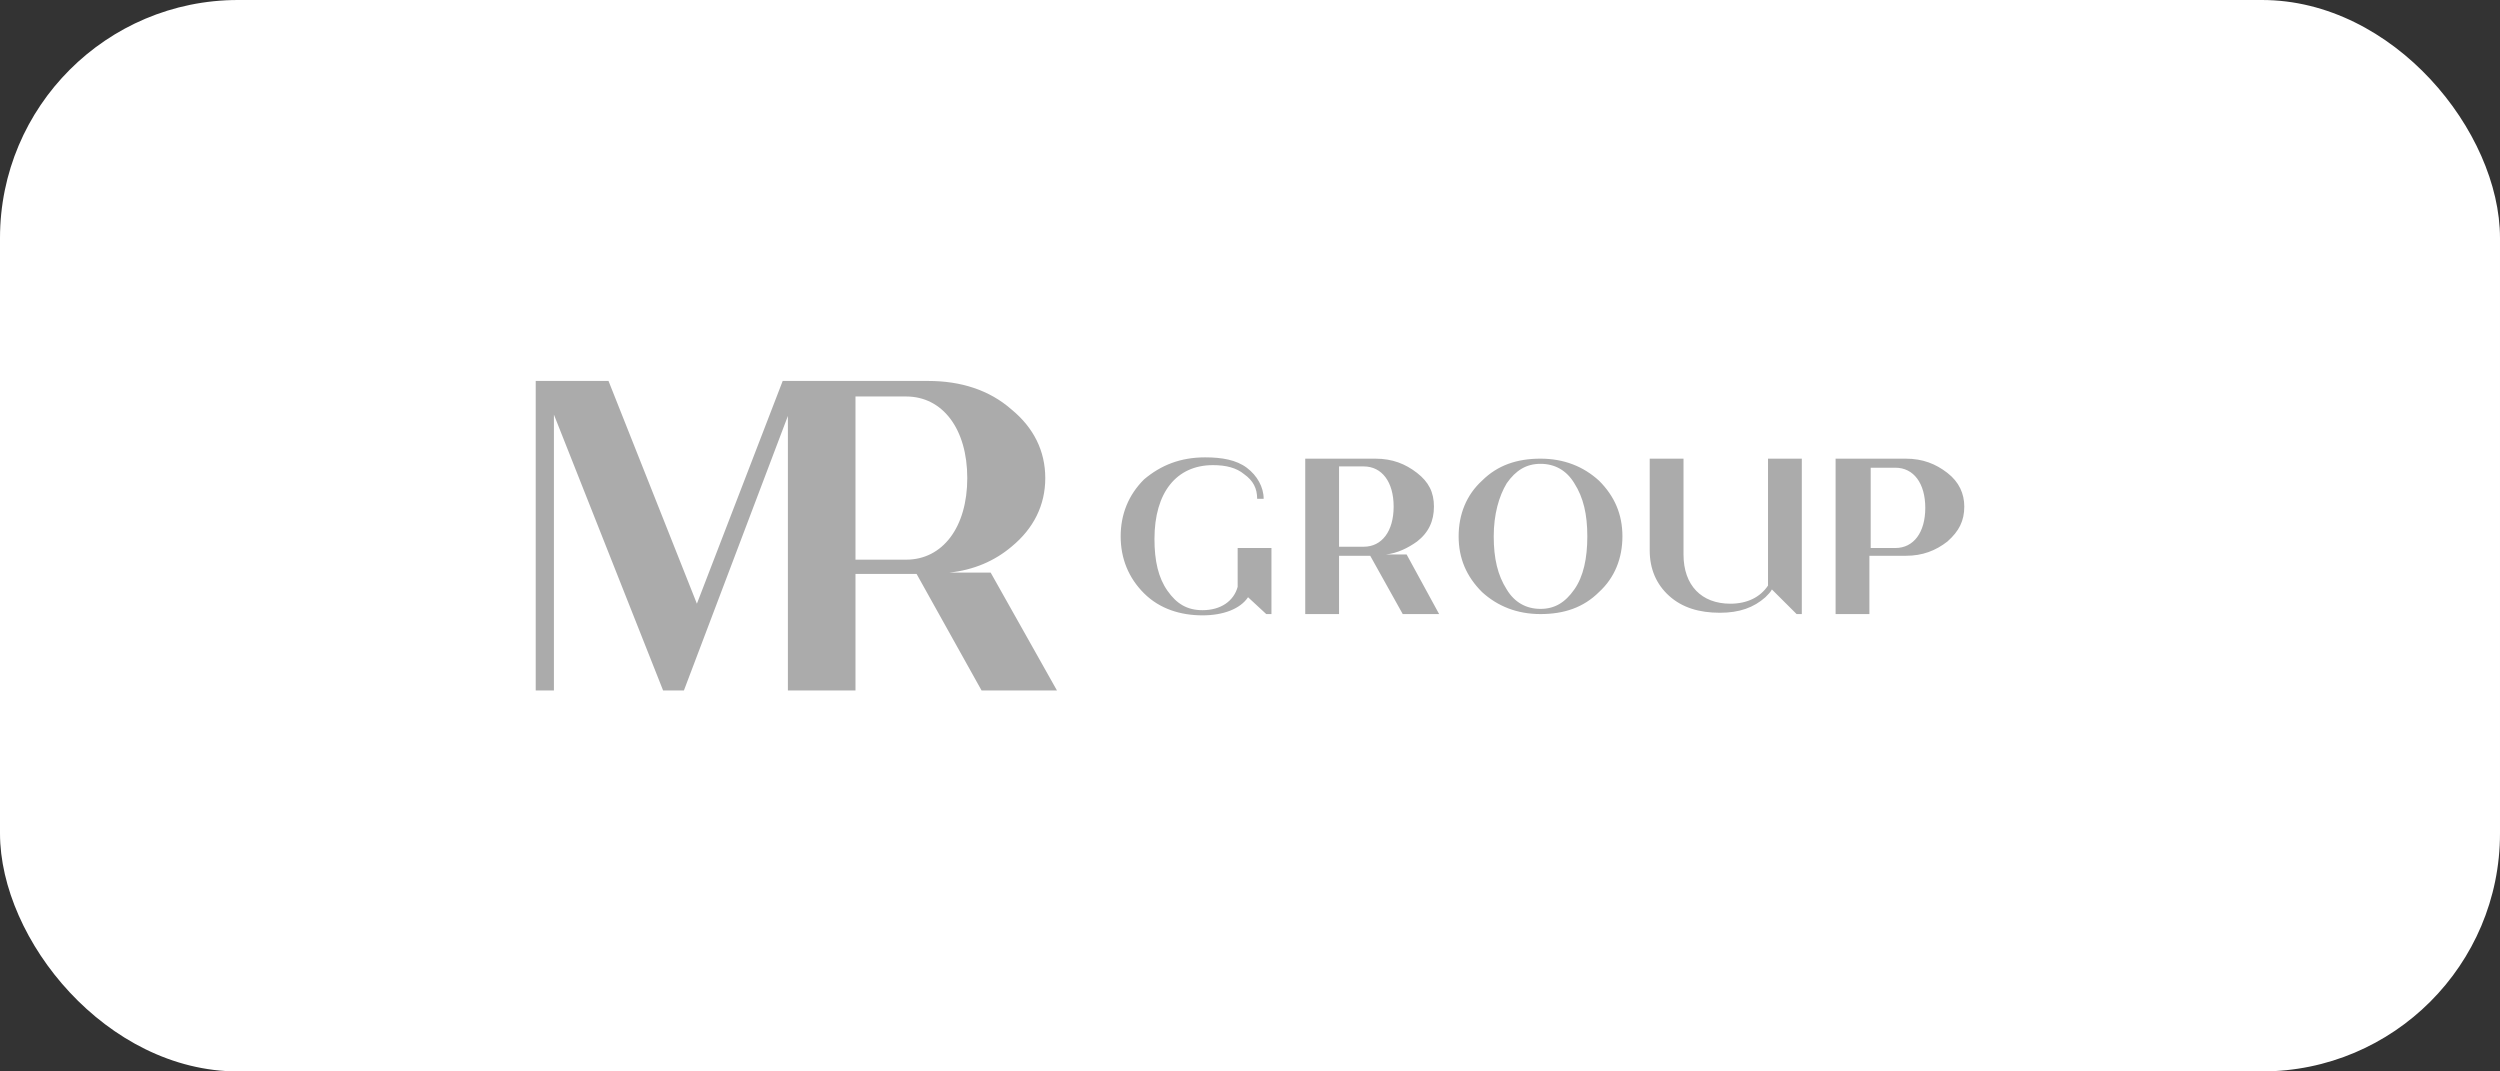 <?xml version="1.0" encoding="UTF-8"?> <svg xmlns="http://www.w3.org/2000/svg" width="210" height="90" viewBox="0 0 210 90" fill="none"><rect x="0" y="0" width="210" height="90" fill="#333333" stroke="none"/><rect width="210" height="90" rx="20" fill="white"></rect><path d="M88.785 58L83.217 48.101H79.722C81.797 47.883 83.544 47.122 84.964 45.925C86.82 44.402 87.803 42.444 87.803 40.159C87.803 37.874 86.82 35.916 84.964 34.394C83.107 32.761 80.705 32 77.975 32H65.746L58.539 50.711L51.115 32H45V58H46.529V34.829L55.701 58H57.448L66.183 34.937V58H71.861V48.209H76.993L82.452 58H88.785ZM71.861 33.305H76.119C79.177 33.305 81.251 36.025 81.251 40.159C81.251 44.293 79.177 47.012 76.119 47.012H71.861L71.861 33.305ZM120.887 51.582L118.157 46.577H116.411C117.393 46.469 118.267 46.033 119.031 45.489C120.014 44.728 120.451 43.749 120.451 42.552C120.451 41.356 120.014 40.486 119.031 39.724C118.049 38.962 116.956 38.528 115.537 38.528H109.64V51.582H112.48V46.686H115.1L117.83 51.582H120.887ZM112.48 46.033V39.18H114.554C116.083 39.18 117.066 40.486 117.066 42.552C117.066 44.619 116.083 45.925 114.554 45.925H112.48V46.033ZM129.404 51.582C127.439 51.582 125.801 50.929 124.49 49.732C123.181 48.427 122.525 46.904 122.525 45.054C122.525 43.205 123.181 41.573 124.49 40.377C125.801 39.071 127.439 38.527 129.404 38.527C131.369 38.527 133.007 39.181 134.318 40.377C135.628 41.682 136.283 43.205 136.283 45.054C136.283 46.904 135.628 48.535 134.318 49.732C133.007 51.038 131.37 51.582 129.404 51.582ZM129.404 51.146C130.605 51.146 131.479 50.603 132.243 49.514C133.007 48.427 133.335 46.904 133.335 45.054C133.335 43.205 133.007 41.791 132.243 40.594C131.588 39.507 130.605 38.962 129.404 38.962C128.203 38.962 127.33 39.507 126.565 40.594C125.91 41.682 125.473 43.205 125.473 45.054C125.473 46.904 125.801 48.318 126.565 49.514C127.22 50.603 128.203 51.146 129.404 51.146ZM148.513 38.528V49.188C147.857 50.167 146.766 50.711 145.346 50.711C142.944 50.711 141.415 49.188 141.415 46.577V38.528H138.576V46.251C138.576 47.774 139.122 49.08 140.214 50.059C141.305 51.038 142.725 51.472 144.472 51.472C146.11 51.472 147.312 51.038 148.294 50.167C148.513 49.95 148.731 49.732 148.84 49.514L150.915 51.582H151.352V38.528H148.513ZM160.087 38.528C161.506 38.528 162.598 38.962 163.581 39.724C164.564 40.485 165 41.465 165 42.552C165 43.748 164.564 44.619 163.581 45.489C162.598 46.251 161.506 46.686 160.087 46.686H157.03V51.582H154.19V38.528H160.087ZM159.214 46.033C160.742 46.033 161.724 44.728 161.724 42.661C161.724 40.594 160.742 39.288 159.214 39.288H157.138V46.033H159.214ZM103.963 46.033V49.297C103.635 50.493 102.544 51.255 101.015 51.255C99.704 51.255 98.831 50.711 98.067 49.623C97.303 48.536 96.975 47.122 96.975 45.272C96.975 41.355 98.831 39.071 101.888 39.071C102.98 39.071 103.854 39.289 104.509 39.833C105.273 40.377 105.601 41.029 105.601 41.899H106.147C106.147 40.92 105.601 39.941 104.727 39.289C103.854 38.635 102.652 38.418 101.233 38.418C99.159 38.418 97.52 39.071 96.101 40.268C94.79 41.573 94.136 43.205 94.136 45.054C94.136 46.904 94.79 48.535 96.101 49.841C97.412 51.146 99.159 51.69 101.015 51.69C102.762 51.69 104.181 51.146 104.836 50.167L106.365 51.582H106.802V46.033H103.963Z" fill="#ABABAB"></path></svg> 